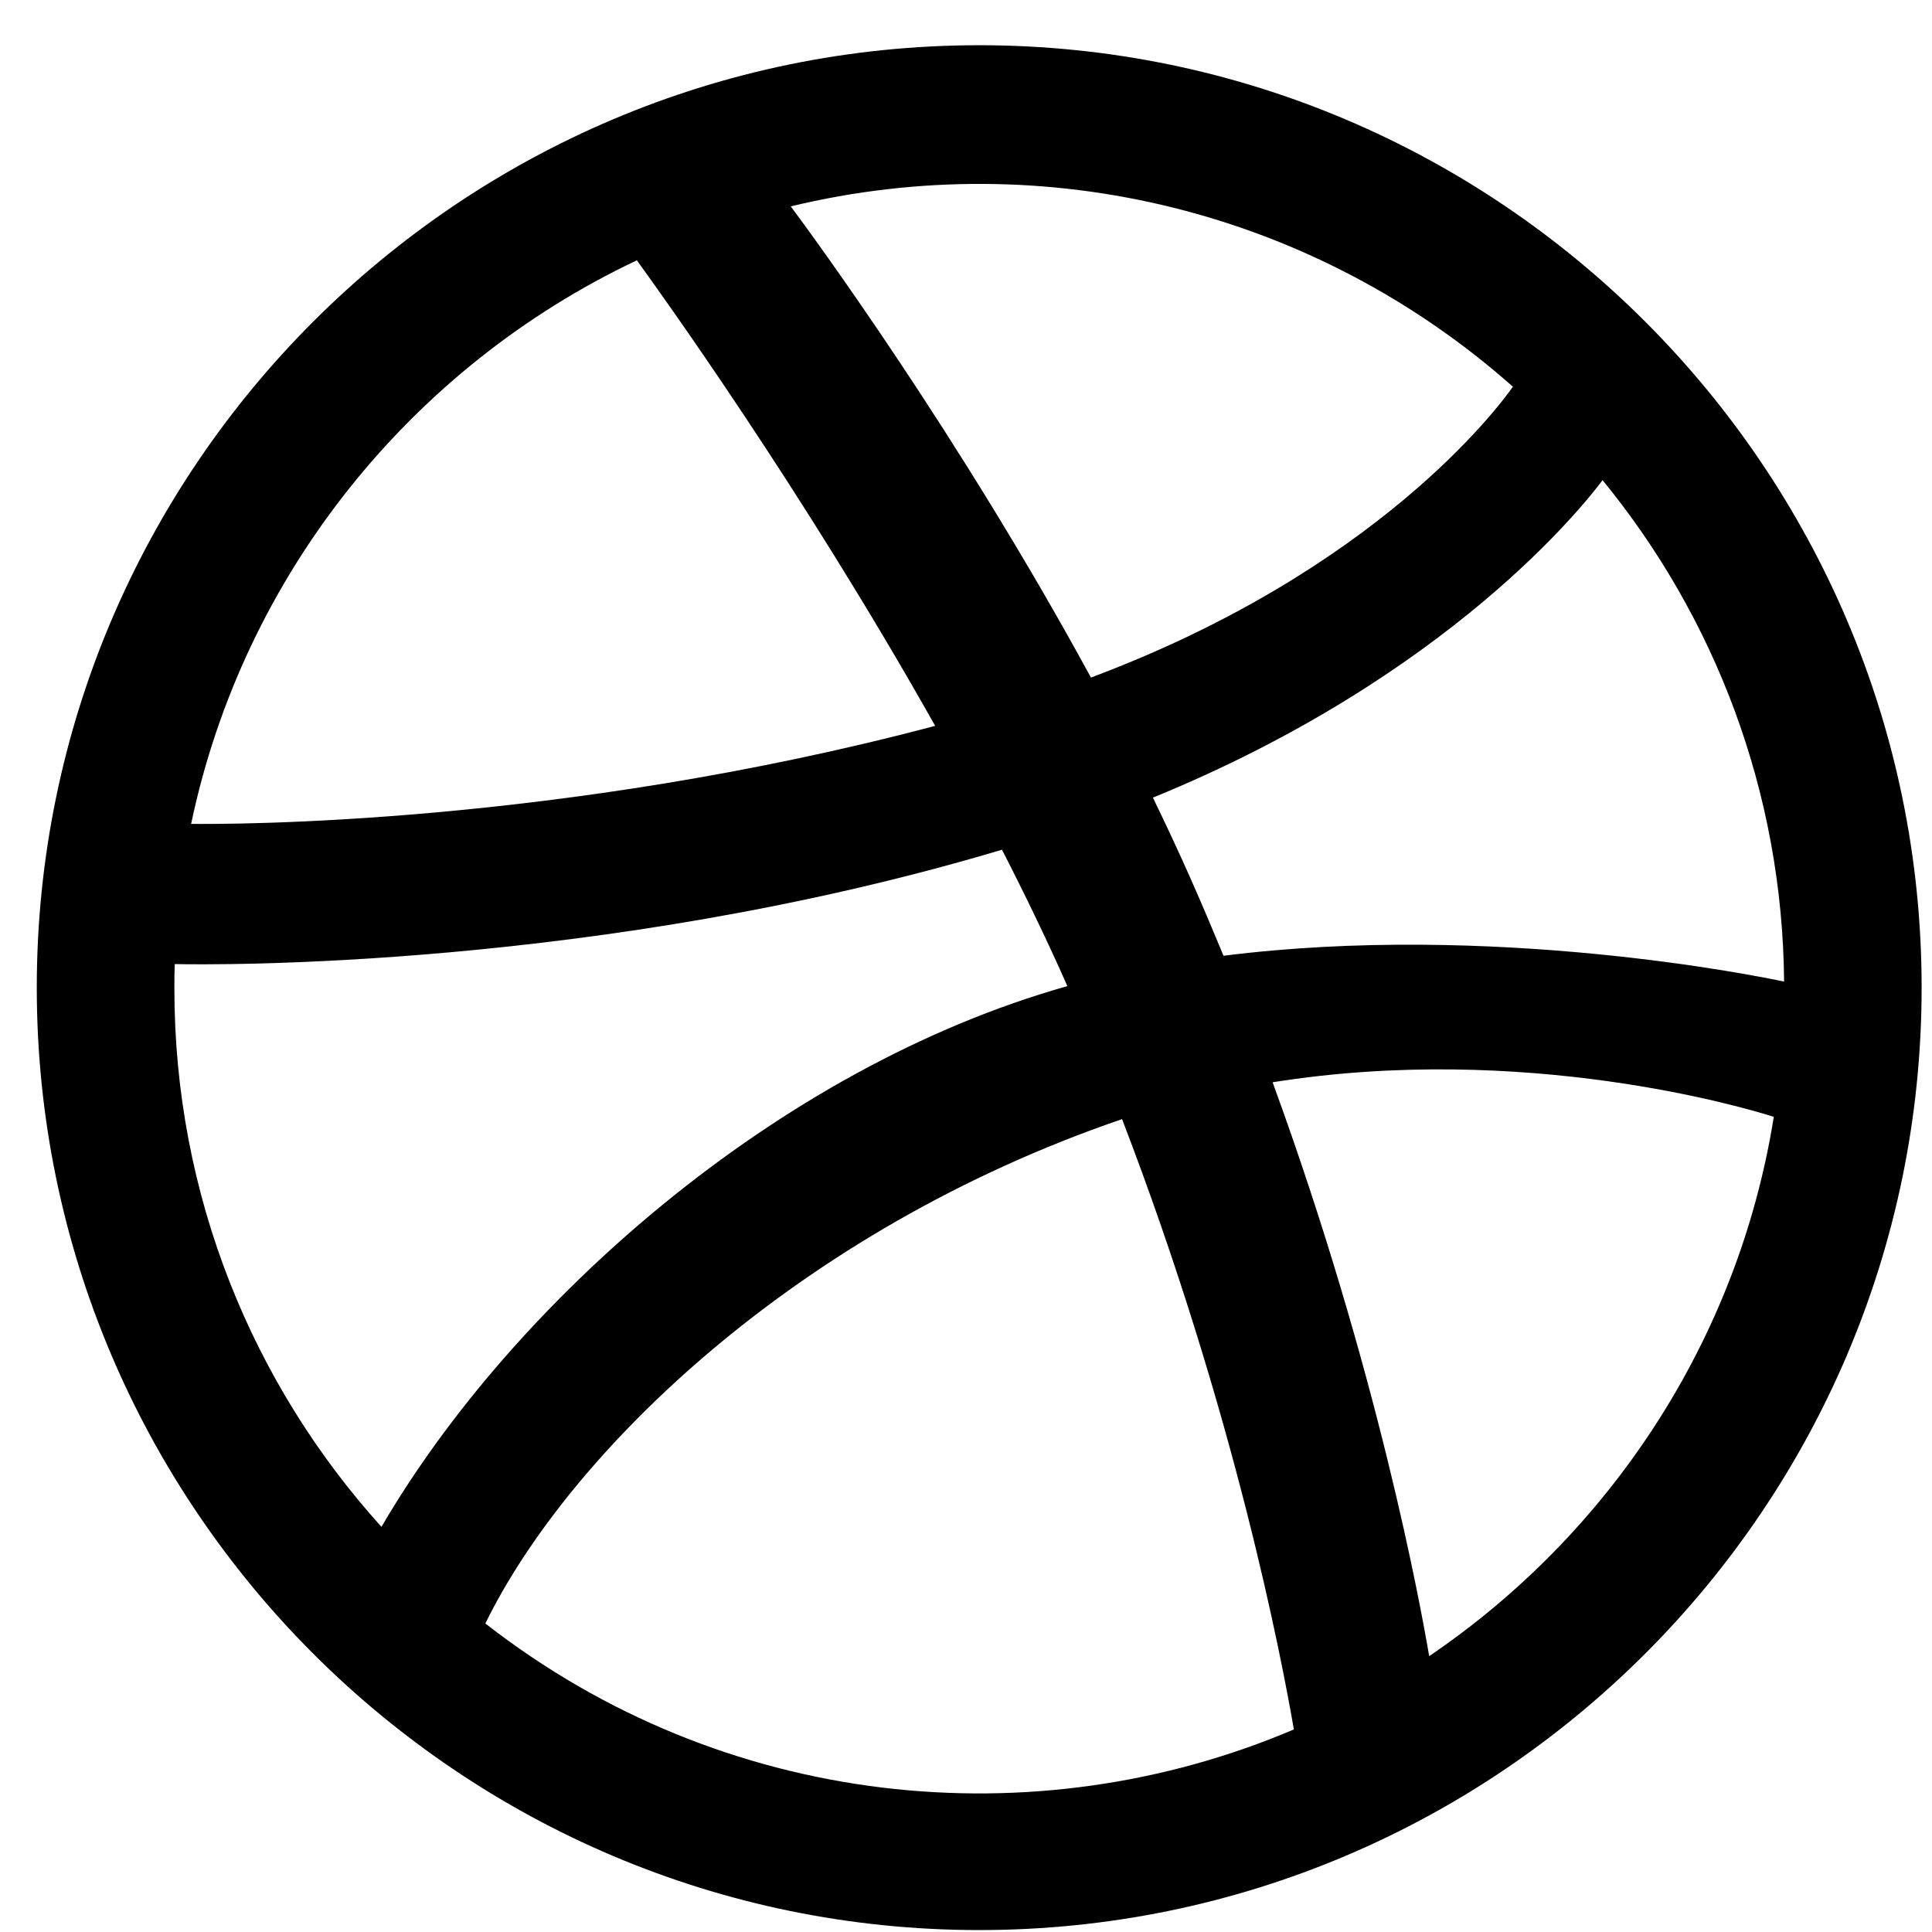 <svg width="27" height="27" viewBox="0 0 27 27" fill="none" xmlns="http://www.w3.org/2000/svg">
<path d="M13.685 0.632C6.425 0.632 0.514 6.543 0.514 13.803C0.514 21.062 6.425 26.973 13.685 26.973C20.944 26.973 26.855 21.062 26.855 13.803C26.855 6.543 20.944 0.632 13.685 0.632ZM22.394 6.708C23.961 8.619 24.911 11.062 24.933 13.718C24.561 13.638 20.843 12.884 17.099 13.357C16.791 12.613 16.505 11.954 16.112 11.147C20.27 9.448 22.155 7.032 22.394 6.713V6.708ZM21.141 5.407C20.939 5.693 19.245 7.972 15.246 9.469C13.403 6.081 11.359 3.298 11.051 2.884C14.619 2.024 18.379 2.953 21.146 5.407H21.141ZM8.9 3.638C9.197 4.047 11.205 6.83 13.069 10.144C7.806 11.54 3.17 11.519 2.671 11.514C3.403 8.025 5.756 5.125 8.9 3.638ZM2.437 13.819C2.437 13.702 2.437 13.59 2.442 13.473C2.936 13.484 8.385 13.553 14.003 11.875C14.327 12.507 14.635 13.144 14.917 13.781C10.849 14.928 7.153 18.216 5.331 21.338C3.531 19.347 2.437 16.707 2.437 13.819ZM6.781 22.692C7.955 20.292 11.146 17.191 15.681 15.64C17.259 19.745 17.912 23.186 18.082 24.169C14.465 25.709 10.116 25.289 6.781 22.687V22.692ZM19.973 23.144C19.856 22.459 19.261 19.166 17.785 15.125C21.311 14.562 24.407 15.486 24.789 15.608C24.29 18.736 22.49 21.439 19.967 23.149L19.973 23.144Z" fill="black"/>
</svg>

